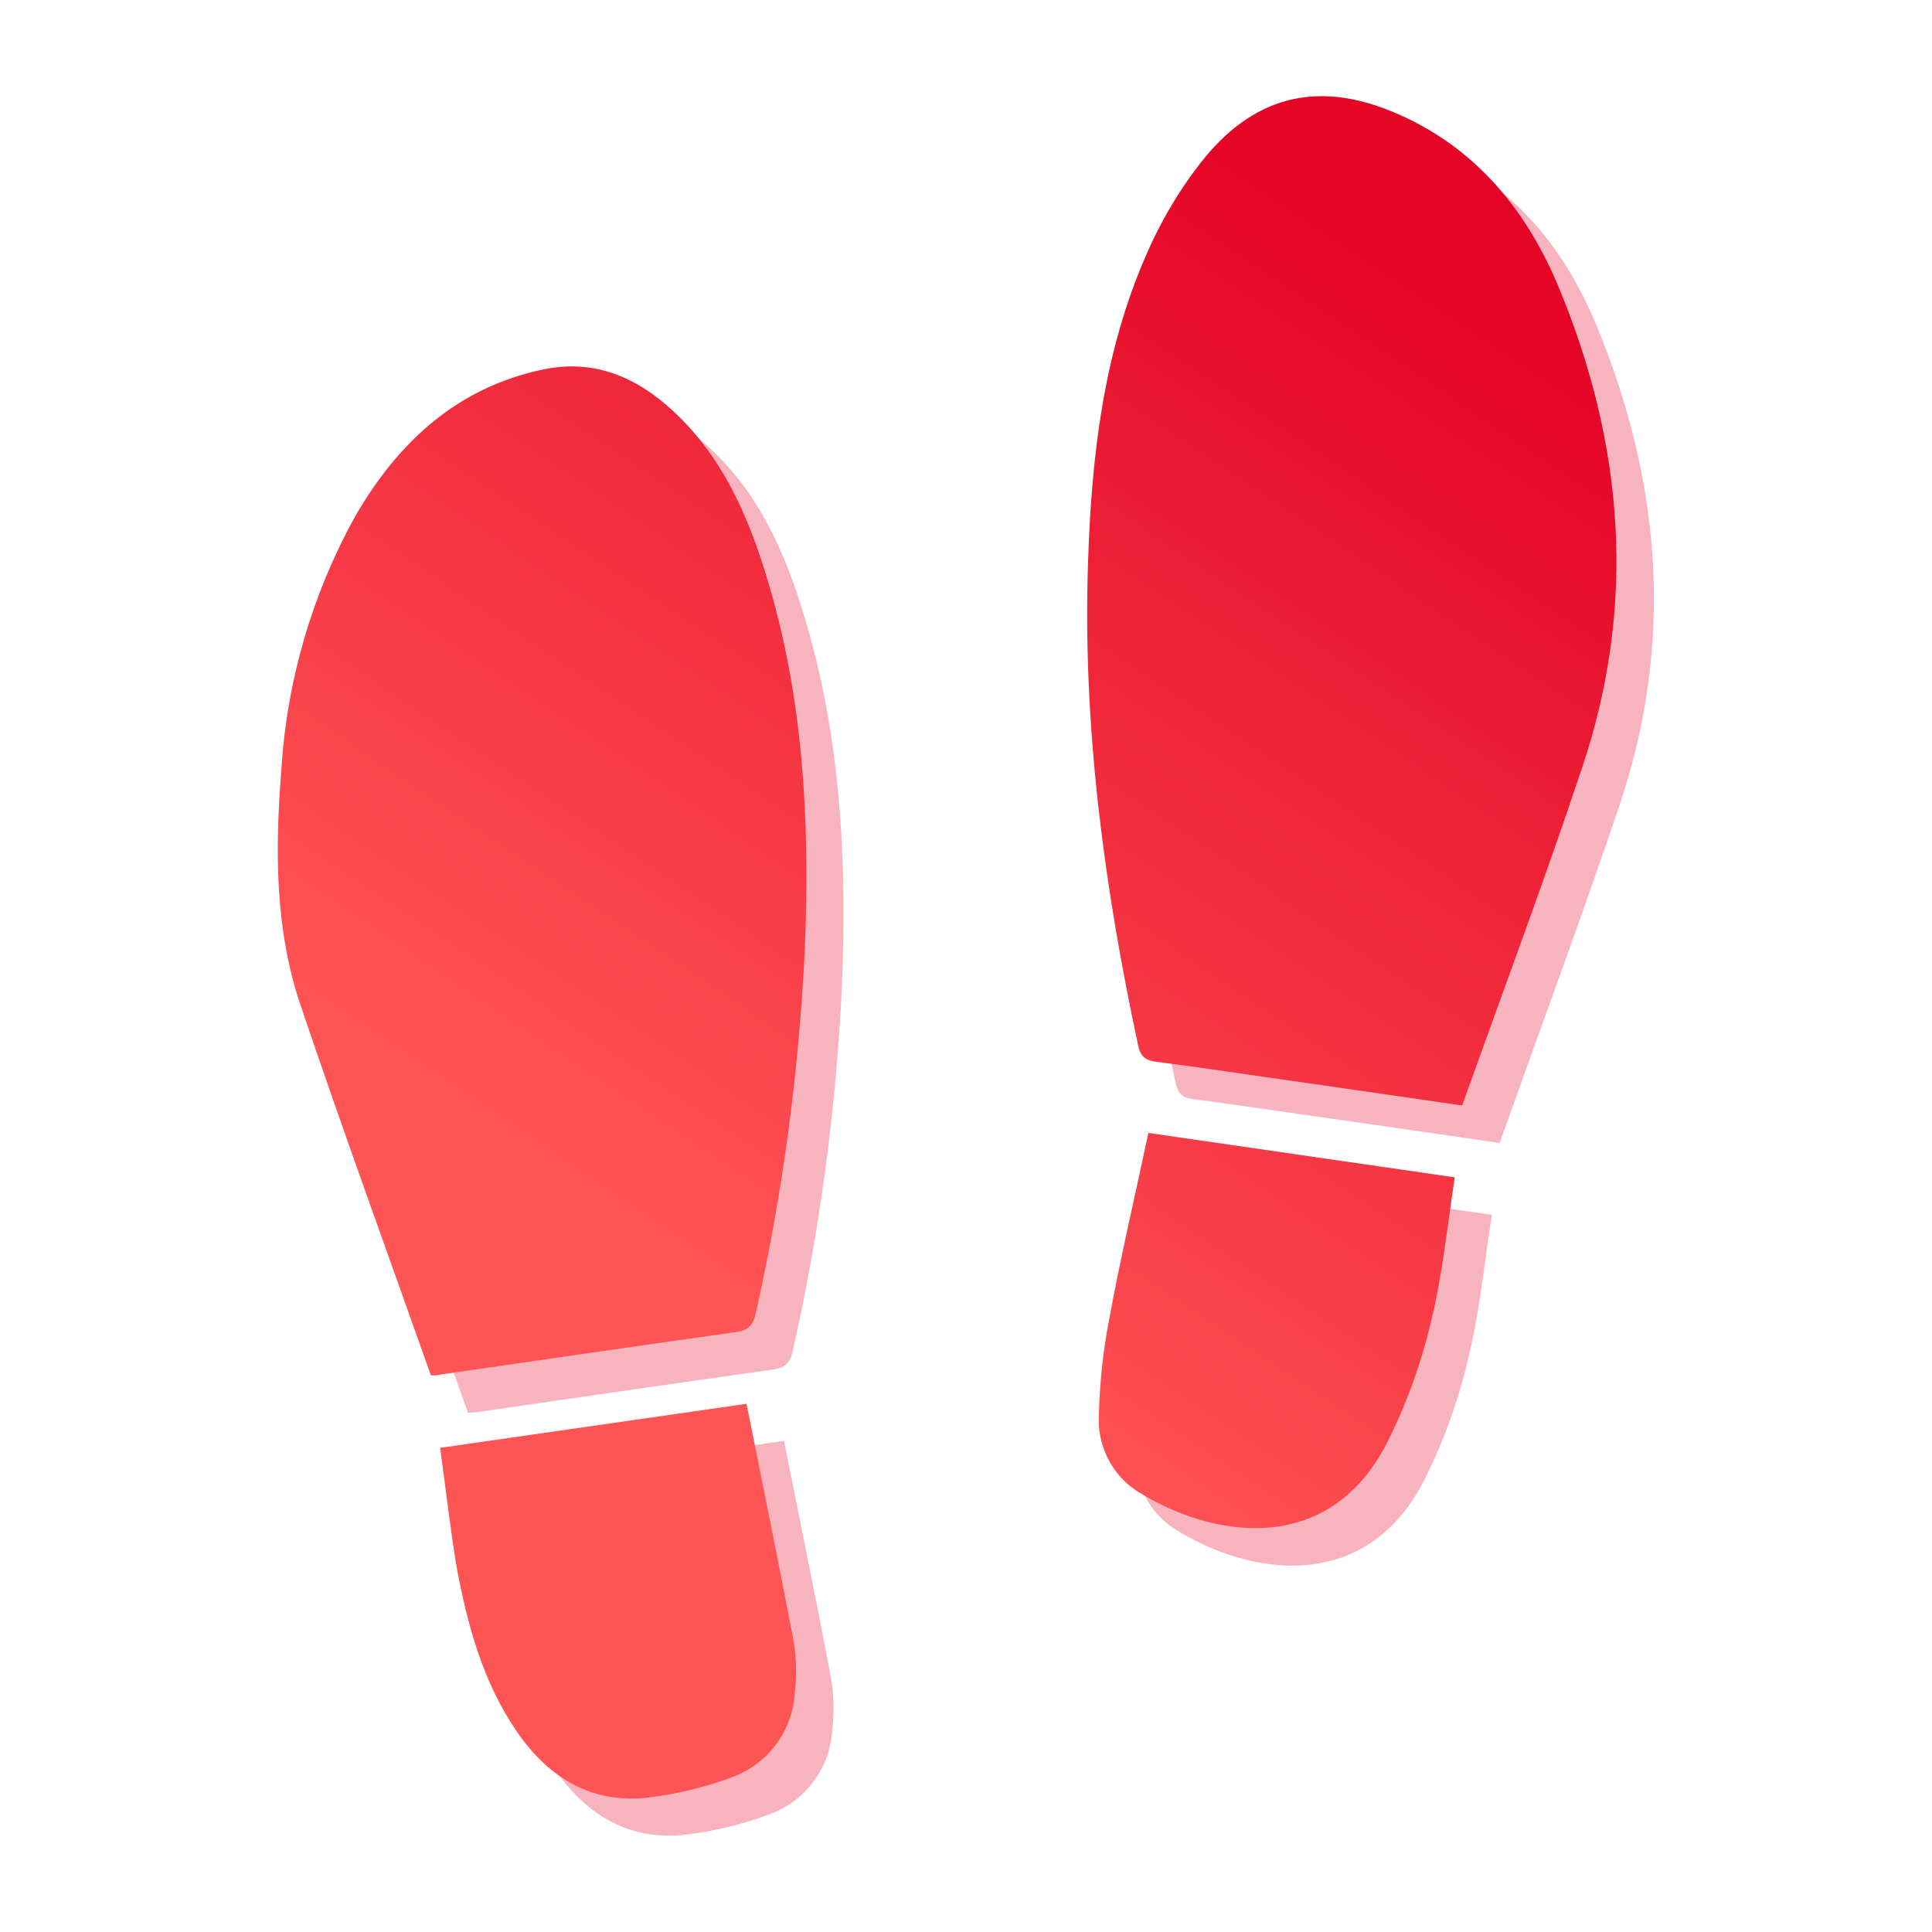 <?xml version="1.0" encoding="utf-8"?>
<!-- Generator: Adobe Illustrator 27.8.0, SVG Export Plug-In . SVG Version: 6.00 Build 0)  -->
<svg version="1.1" id="Layer_1" xmlns="http://www.w3.org/2000/svg" xmlns:xlink="http://www.w3.org/1999/xlink" x="0px" y="0px"
	 width="500px" height="500px" viewBox="0 0 500 500" style="enable-background:new 0 0 500 500;" xml:space="preserve">
<style type="text/css">
	.st0{opacity:0.3;}
	.st1{fill:#E40426;}
	.st2{fill:url(#Pfad_2865_00000167360069621671823500000012873408392799315874_);}
	.st3{fill:url(#Pfad_2866_00000137133051131223215850000000428147005440850839_);}
	.st4{fill:url(#Pfad_2867_00000042726171790731577290000002738346835556254874_);}
	.st5{fill:url(#Pfad_2868_00000069362159157101935800000012811874945678150562_);}
	.st6{fill:url(#Pfad_2869_00000019643999286949517750000008396066514656108427_);}
	.st7{fill:url(#Pfad_2870_00000096040406993331112930000008148998232687831201_);}
	.st8{fill:url(#Pfad_2871_00000032624468953365355140000000457220300415807405_);}
	.st9{fill:url(#Pfad_2872_00000101064307625401755080000016234577350390768276_);}
	.st10{fill:url(#Pfad_2873_00000026122976015723872590000003707230381444551589_);}
	.st11{fill:url(#Pfad_2874_00000089538490859439144210000015200171241136419755_);}
	.st12{fill:url(#Pfad_2875_00000007426994247416226680000010055162427207249565_);}
	.st13{fill:url(#Pfad_2876_00000071522435201003411150000013972725649532279974_);}
	.st14{fill:url(#Pfad_2877_00000054967349498136158200000008801390082200317119_);}
	.st15{fill:url(#Pfad_2863_00000081649823903517301640000008978770845875464342_);}
	.st16{fill:url(#Pfad_2864_00000181060671843200854310000017955063752197502349_);}
</style>
<g>
	<g id="Gruppe_701_00000162311717948475754170000011019351934047818906_" transform="translate(0 0)" class="st0">
		<g>
			<g id="Gruppe_700_00000008854709459181681450000012847714140745732520_" transform="translate(0 0)">
				<path id="Pfad_2867_00000044862755944803994200000014552101488174079630_" class="st1" d="M121.1,365.6
					c-11.4-32.2-23-64-33.8-96c-6.6-19.6-6.5-40.1-4.9-60.5c1.4-23.2,8-45.8,19.3-66.1c11.1-19,26.2-33,48.5-37.7
					c13.1-2.7,23.9,1.9,33.3,10.5c12.8,11.7,19.6,27,24.5,43.2c9.6,31.3,11.2,63.5,9.9,96c-1.5,31.8-5.7,63.5-12.7,94.5
					c-0.6,2.9-1.7,4.4-4.9,4.9c-25.5,3.6-51,7.3-76.5,11C122.9,365.6,122,365.6,121.1,365.6"/>
				<path id="Pfad_2868_00000012454090104028388470000007936662281528865936_" class="st1" d="M388.1,295.8c-20.5-3-40.7-5.9-61-8.8
					c-6-0.9-12-1.7-18-2.5c-2.5-0.3-4.1-1-4.8-4c-8.9-41.5-14.5-83.3-13-125.8c0.9-27,4-53.7,14.9-78.7c3.9-9.1,9-17.7,15.2-25.4
					c13.8-16.8,30.6-20.1,50.5-11.2c20.2,9,33.1,25.1,41.3,44.9c16.8,40.6,20.1,82.1,5.9,124.2C409.3,237.5,398.6,266.3,388.1,295.8
					"/>
				<path id="Pfad_2869_00000114062894755242598110000014297137944113119386_" class="st1" d="M306.8,302.9l79.3,11.5
					c-2,12.8-3.2,25.4-6.2,37.5c-2.6,11-6.5,21.7-11.6,31.7c-15.3,29.2-45.4,24.1-64.6,11.9c-6.5-4.3-10.2-11.9-9.7-19.7
					c0.2-8.4,1.1-16.7,2.7-24.9C299.7,335,303.3,319.3,306.8,302.9"/>
				<path id="Pfad_2870_00000000180762028568956600000013502116244455204778_" class="st1" d="M123.6,384.3l79.3-11.4
					c4.2,21,8.4,41.5,12.3,62c0.6,4.2,0.7,8.4,0.2,12.6c-0.5,10.1-7.1,18.9-16.7,22.2c-6.8,2.5-13.9,4.2-21.2,5.1
					c-14.7,1.7-25.8-5.1-34-17c-8.8-12.8-12.8-27.5-15.6-42.5C126.1,405.2,125.1,395,123.6,384.3"/>
			</g>
		</g>
	</g>
	<g id="Gruppe_701_00000011014932363285082400000000275900327505287059_" transform="translate(0 0)">
		<g>
			<g id="Gruppe_700_00000127027894257115577710000007306908006315500457_" transform="translate(0 0)">
				
					<linearGradient id="Pfad_2867_00000145051503696493267560000000037946892639059643_" gradientUnits="userSpaceOnUse" x1="293.126" y1="15.057" x2="113.286" y2="282.677">
					<stop  offset="0" style="stop-color:#E40426"/>
					<stop  offset="1" style="stop-color:#FF5454"/>
				</linearGradient>
				
					<path id="Pfad_2867_00000145777730368841706530000009789860783107899009_" style="fill:url(#Pfad_2867_00000145051503696493267560000000037946892639059643_);" d="
					M111.5,355.9c-11.4-32.2-23-64-33.8-96c-6.6-19.6-6.5-40.1-4.9-60.5c1.4-23.2,8-45.8,19.3-66.1c11.1-19,26.2-33,48.5-37.7
					c13.1-2.7,23.9,1.9,33.3,10.5c12.8,11.7,19.6,27,24.5,43.2c9.6,31.3,11.2,63.5,9.9,96c-1.5,31.8-5.7,63.5-12.7,94.5
					c-0.6,2.9-1.7,4.4-4.9,4.9c-25.5,3.6-51,7.3-76.5,11C113.3,356,112.4,356,111.5,355.9"/>
				
					<linearGradient id="Pfad_2868_00000118363927763802716530000002429138924462386600_" gradientUnits="userSpaceOnUse" x1="397.529" y1="85.216" x2="217.688" y2="352.836">
					<stop  offset="0" style="stop-color:#E40426"/>
					<stop  offset="1" style="stop-color:#FF5454"/>
				</linearGradient>
				
					<path id="Pfad_2868_00000113316127492590501550000007366389472196200833_" style="fill:url(#Pfad_2868_00000118363927763802716530000002429138924462386600_);" d="
					M378.4,286.1c-20.5-3-40.7-5.9-61-8.8c-6-0.9-12-1.7-18-2.5c-2.5-0.3-4.1-1-4.8-4c-8.9-41.5-14.5-83.3-13-125.8
					c0.9-27,4-53.7,14.9-78.7c3.9-9.1,9-17.7,15.2-25.4c13.8-16.8,30.6-20.1,50.5-11.2c20.2,9,33.1,25.1,41.3,44.9
					c16.8,40.6,20.1,82.1,5.9,124.2C399.7,227.9,388.9,256.7,378.4,286.1"/>
				
					<linearGradient id="Pfad_2869_00000141438103812666890750000011865729932308443779_" gradientUnits="userSpaceOnUse" x1="464.689" y1="130.347" x2="284.848" y2="397.967">
					<stop  offset="0" style="stop-color:#E40426"/>
					<stop  offset="1" style="stop-color:#FF5454"/>
				</linearGradient>
				
					<path id="Pfad_2869_00000150816358160529432740000014341661037007132350_" style="fill:url(#Pfad_2869_00000141438103812666890750000011865729932308443779_);" d="
					M297.2,293.2l79.3,11.5c-2,12.8-3.2,25.4-6.2,37.5c-2.6,11-6.5,21.7-11.6,31.7c-15.3,29.2-45.4,24.1-64.6,11.9
					c-6.5-4.3-10.2-11.9-9.7-19.7c0.2-8.4,1.1-16.7,2.7-24.9C290,325.4,293.7,309.7,297.2,293.2"/>
				
					<linearGradient id="Pfad_2870_00000070077558182266370910000016112838886473495203_" gradientUnits="userSpaceOnUse" x1="383.887" y1="76.048" x2="204.047" y2="343.669">
					<stop  offset="0" style="stop-color:#E40426"/>
					<stop  offset="1" style="stop-color:#FF5454"/>
				</linearGradient>
				
					<path id="Pfad_2870_00000091014210653682693510000008457931139739925934_" style="fill:url(#Pfad_2870_00000070077558182266370910000016112838886473495203_);" d="
					M113.9,374.7l79.3-11.4c4.2,21,8.4,41.5,12.3,62c0.6,4.2,0.7,8.4,0.2,12.6c-0.5,10.1-7.1,18.9-16.7,22.2
					c-6.8,2.5-13.9,4.2-21.2,5.1c-14.7,1.7-25.8-5.1-34-17c-8.8-12.8-12.8-27.5-15.6-42.5C116.5,395.6,115.4,385.4,113.9,374.7"/>
			</g>
		</g>
	</g>
</g>
</svg>
